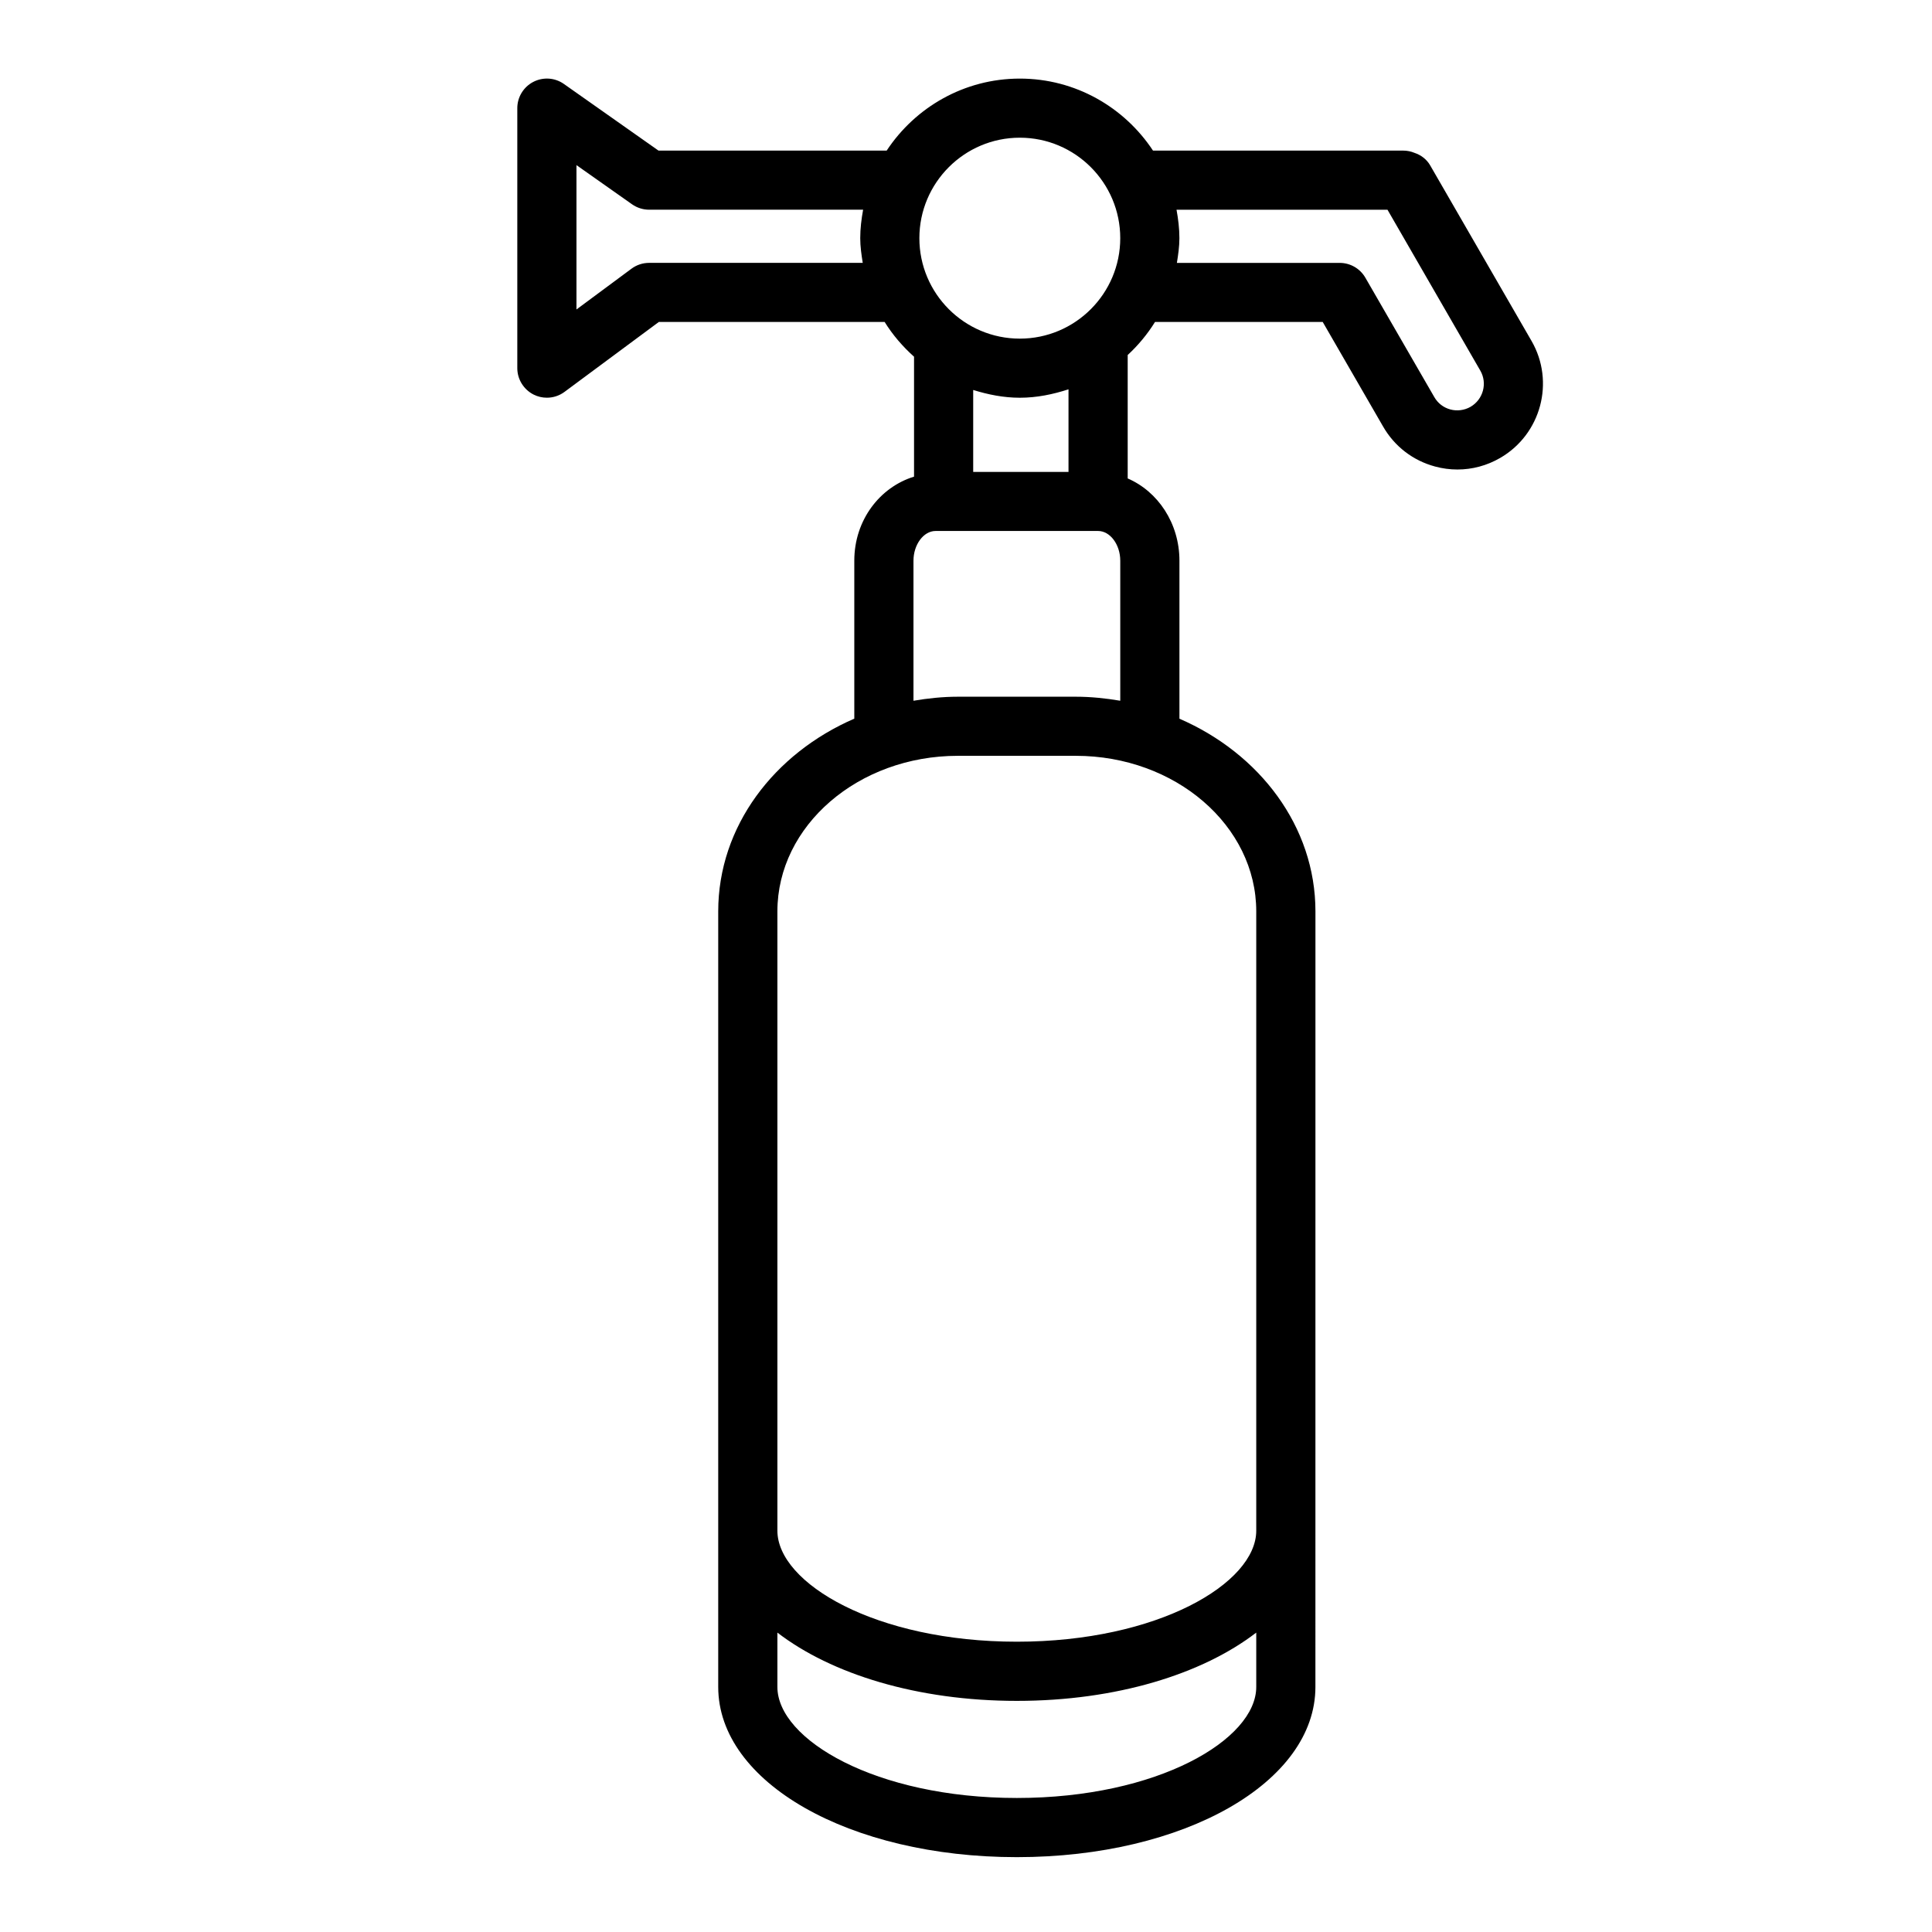<?xml version="1.0" encoding="UTF-8"?>
<!-- Uploaded to: ICON Repo, www.svgrepo.com, Generator: ICON Repo Mixer Tools -->
<svg fill="#000000" width="800px" height="800px" version="1.1" viewBox="144 144 512 512" xmlns="http://www.w3.org/2000/svg">
 <path d="m549.87 234.35-26.863-46.531c-0.938-1.625-2.445-2.742-4.168-3.316-0.918-0.383-1.93-0.594-3.004-0.594h-66.281c-7.574-11.473-20.551-19.082-35.289-19.082s-27.711 7.609-35.289 19.082h-60.469l-25.066-17.656c-2.391-1.691-5.508-1.895-8.125-0.547-2.582 1.348-4.227 4.023-4.227 6.949v68.91c0 2.953 1.684 5.66 4.32 7 1.109 0.555 2.312 0.832 3.519 0.832 1.645 0 3.289-0.516 4.664-1.539l25.008-18.539h59.832c2.148 3.449 4.781 6.516 7.797 9.211v31.785c-9.051 2.781-15.832 11.504-15.832 22.277v41.859c-21.25 9.211-36.062 28.551-36.062 51.078v205.53c0 25.297 34.762 45.105 79.141 45.105 44.359 0 79.121-19.809 79.121-45.105l0.008-205.53c0-22.52-14.801-41.855-36.043-51.066v-41.867c0-9.945-5.715-18.359-13.711-21.805v-32.715c2.797-2.582 5.223-5.508 7.242-8.754h44.441l16.004 27.715c3.019 5.258 7.918 9.023 13.766 10.594 1.969 0.535 3.957 0.793 5.926 0.793 3.938 0 7.82-1.031 11.32-3.059 10.844-6.262 14.574-20.184 8.32-31.016zm-135.61-53.859c14.684 0 26.617 11.941 26.617 26.625 0 14.684-11.93 26.625-26.617 26.625-14.684 0-26.617-11.941-26.617-26.625 0.004-14.684 11.934-26.625 26.617-26.625zm-98.238 33.172c-1.684 0-3.309 0.535-4.664 1.539l-14.59 10.812v-38.258l14.742 10.391c1.32 0.926 2.906 1.426 4.512 1.426h56.711c-0.445 2.457-0.762 4.961-0.762 7.543 0 2.242 0.324 4.402 0.664 6.547zm97.457 406.82c-37.398 0-63.461-15.508-63.461-29.426v-14.402c14.301 10.992 37.078 18.094 63.461 18.094 26.371 0 49.141-7.102 63.441-18.094v14.402c0 13.918-26.043 29.426-63.441 29.426zm63.441-234.95v164.11c0 13.918-26.043 29.426-63.441 29.426s-63.461-15.508-63.461-29.426v-164.11c0-22.734 21.453-41.234 47.82-41.234h31.262c26.367 0 47.82 18.5 47.82 41.234zm-47.82-56.895h-31.262c-4.027 0-7.938 0.422-11.758 1.066v-37.109c0-4.273 2.676-7.879 5.852-7.879h43.078c3.191 0 5.871 3.606 5.871 7.879v37.109c-3.828-0.645-7.746-1.066-11.781-1.066zm-1.934-59.578h-25.258v-21.711c3.934 1.215 8.027 2.055 12.352 2.055 4.527 0 8.812-0.902 12.906-2.231zm106.54-17.246c-1.645 0.938-3.574 1.168-5.336 0.699-1.816-0.488-3.328-1.645-4.266-3.289l-18.277-31.645c-1.395-2.418-3.996-3.91-6.789-3.91h-43.148c0.34-2.148 0.664-4.305 0.664-6.547 0-2.586-0.316-5.086-0.762-7.543h55.906l24.59 42.621c1.949 3.348 0.781 7.66-2.582 9.613z"/>
</svg>